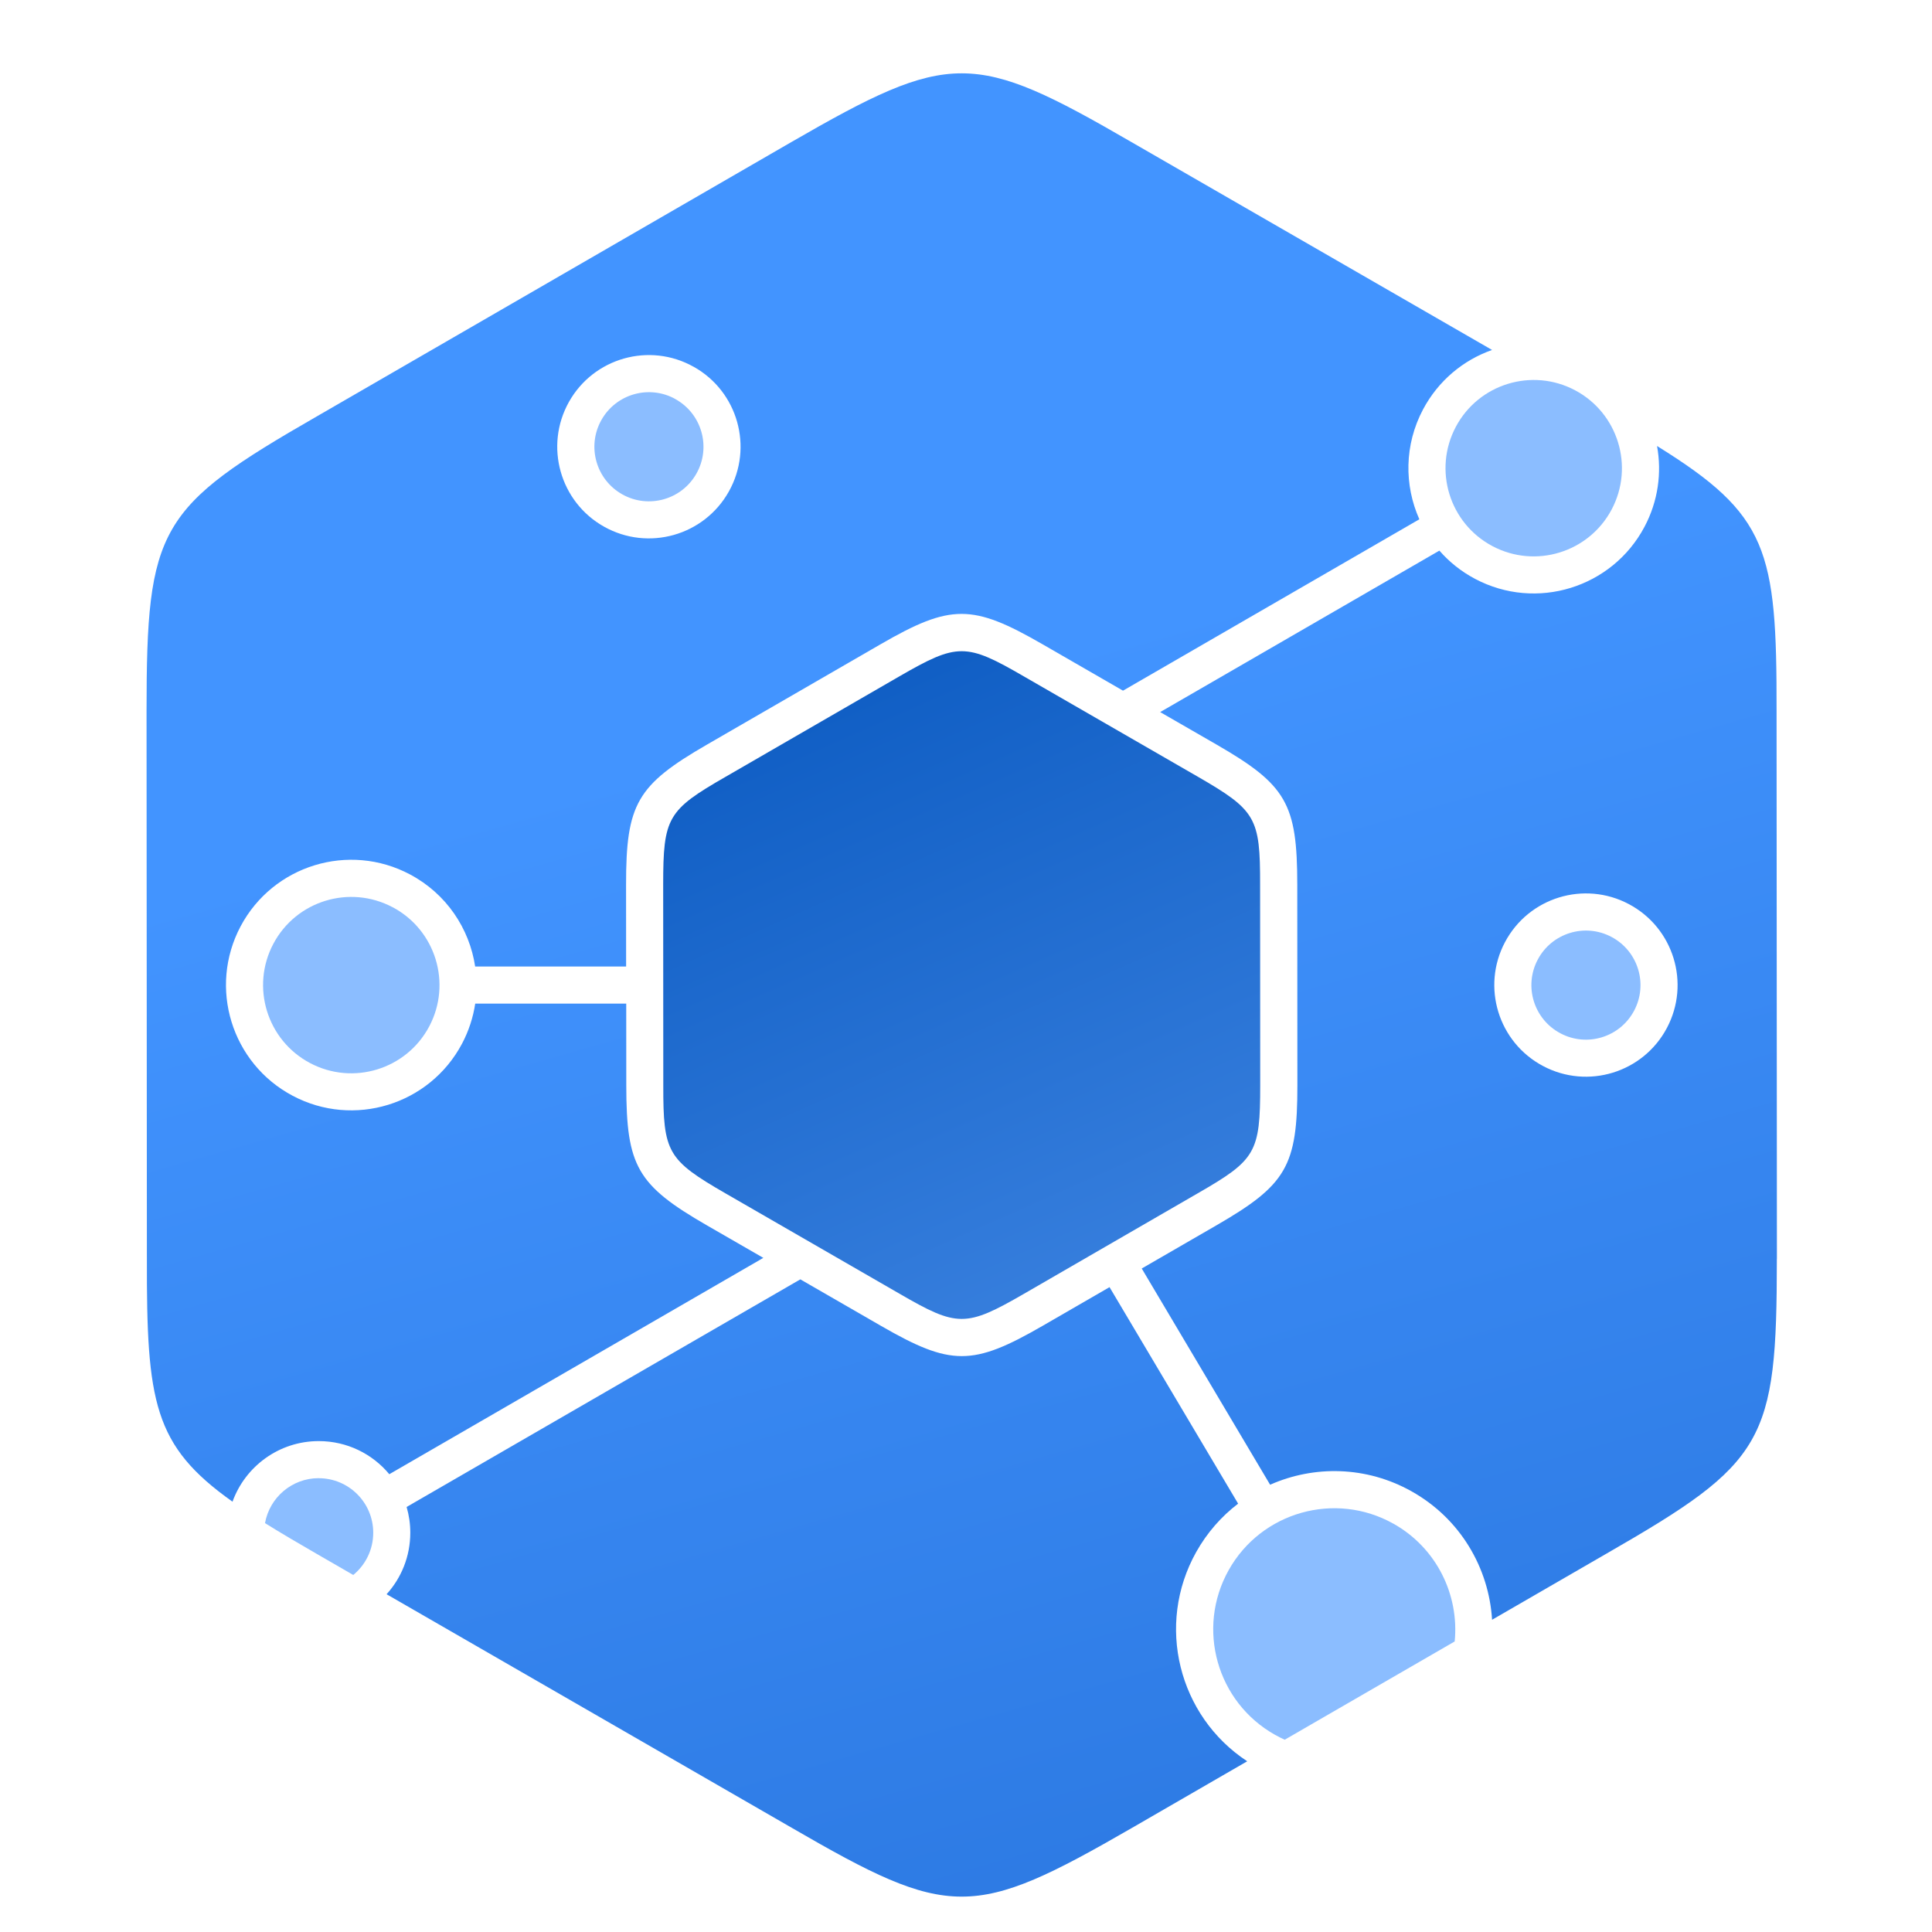 <?xml version="1.0" encoding="UTF-8" standalone="no"?>
<!-- Creator: CorelDRAW 2021 (64-Bit) -->

<svg
   xml:space="preserve"
   width="1.042in"
   height="1.042in"
   version="1.1"
   style="clip-rule:evenodd;fill-rule:evenodd;image-rendering:optimizeQuality;shape-rendering:geometricPrecision;text-rendering:geometricPrecision"
   viewBox="0 0 1041.667 1041.667"
   id="svg13"
   sodipodi:docname="all-in-one.svg"
   inkscape:version="1.3.2 (091e20e, 2023-11-25)"
   xmlns:inkscape="http://www.inkscape.org/namespaces/inkscape"
   xmlns:sodipodi="http://sodipodi.sourceforge.net/DTD/sodipodi-0.dtd"
   xmlns="http://www.w3.org/2000/svg"
   xmlns:svg="http://www.w3.org/2000/svg"><sodipodi:namedview
   id="namedview1"
   pagecolor="#ffffff"
   bordercolor="#666666"
   borderopacity="1.0"
   inkscape:showpageshadow="2"
   inkscape:pageopacity="0.0"
   inkscape:pagecheckerboard="0"
   inkscape:deskcolor="#d1d1d1"
   inkscape:document-units="in"
   inkscape:zoom="8.6799993"
   inkscape:cx="49.9424"
   inkscape:cy="59.216594"
   inkscape:window-width="1640"
   inkscape:window-height="1081"
   inkscape:window-x="0"
   inkscape:window-y="25"
   inkscape:window-maximized="0"
   inkscape:current-layer="Layer_x0020_1" />
 <defs
   id="defs5"><style
     type="text/css"
     id="style1">
   <![CDATA[
    .str0 {stroke:#B6E9FC;stroke-width:3;stroke-linecap:round;stroke-linejoin:round;stroke-miterlimit:2.613;stroke-opacity:0.149}
    .fil0 {fill:none}
    .fil2 {fill:#8BBDFF}
    .fil1 {fill:url(#id0)}
    .fil3 {fill:url(#id1)}
   ]]>
  </style><linearGradient
     id="id0"
     gradientUnits="userSpaceOnUse"
     x1="783.28"
     y1="791.23"
     x2="970.94"
     y2="1450.89">
   <stop
   offset="0"
   style="stop-opacity:1; stop-color:#4294FF"
   id="stop1" />
   <stop
   offset="1"
   style="stop-opacity:1; stop-color:#0043A8"
   id="stop2" />
  </linearGradient><linearGradient
     id="id1"
     gradientUnits="userSpaceOnUse"
     x1="898.53"
     y1="979.74"
     x2="791"
     y2="737.43">
   <stop
   offset="0"
   style="stop-opacity:1; stop-color:#6BABFF"
   id="stop3" />
   <stop
   offset="0.388"
   style="stop-opacity:1; stop-color:#367EDD"
   id="stop4" />
   <stop
   offset="1"
   style="stop-opacity:1; stop-color:#0051BA"
   id="stop5" />
  </linearGradient></defs>
 <g
   id="Layer_x0020_1"
   transform="translate(-686.83,-669.482)"
   inkscape:label="Layer 1"
   inkscape:groupmode="layer">
  
  
 <g
   id="_2069555115376"
   transform="matrix(3,0,0,3,-1294.646,-1299.427)">
   <path
   class="fil1"
   d="m 979.83,882.53 c 0,33.02 -2.11,36.6 -30.58,52.97 l -20.6,11.91 c -0.57,-9.33 -5.72,-18.19 -14.48,-23.09 -8.12,-4.55 -17.51,-4.68 -25.41,-1.18 l -22.45,-37.81 -0.62,-1.05 13.44,-7.77 c 12.57,-7.27 14.54,-10.63 14.53,-25.17 l -0.02,-36.07 C 893.63,800.75 891.7,797.36 879.1,790.1 l -10.1,-5.82 15.29,-8.84 34.89,-20.18 c 1.76,2.02 3.91,3.75 6.42,5.08 10.98,5.82 24.61,1.63 30.44,-9.35 2.46,-4.63 3.13,-9.74 2.26,-14.53 19.95,12.37 21.53,18.63 21.48,47.57 l 0.06,98.5 z m -95.18,90.31 -20.69,11.96 c -28.6,16.51 -32.76,16.47 -61.17,0 l -72.82,-41.98 c 2.65,-2.92 4.26,-6.8 4.26,-11.05 0,-1.61 -0.23,-3.16 -0.66,-4.63 l 70.76,-40.91 14.48,8.35 c 12.57,7.25 16.48,7.27 29.07,0 l 12.02,-6.95 23.11,38.91 c -2.99,2.28 -5.57,5.2 -7.53,8.69 -7.33,13.09 -3.19,29.5 9.16,37.61 z M 702.27,926.18 c -14.2,-10.07 -15.43,-17.89 -15.38,-43.56 l -0.06,-98.5 c 0,-33.02 2.11,-36.6 30.58,-52.97 l 85.28,-49.3 c 28.6,-16.51 32.76,-16.47 61.17,0 l 64.79,37.35 c -5.15,1.81 -9.65,5.49 -12.41,10.69 -3.38,6.37 -3.39,13.63 -0.66,19.74 l -53.26,30.8 -14.48,-8.35 c -12.58,-7.25 -16.48,-7.27 -29.07,0 l -31.23,18.05 c -12.57,7.27 -14.54,10.64 -14.53,25.18 l 0.01,14.7 h -27.13 c -1.03,-6.82 -5.16,-13.08 -11.72,-16.56 -10.98,-5.83 -24.61,-1.64 -30.44,9.34 -5.82,10.98 -1.64,24.61 9.35,30.44 10.98,5.83 24.61,1.64 30.44,-9.34 1.23,-2.32 2.01,-4.76 2.38,-7.22 h 27.14 l 0.01,14.71 c 0.01,14.52 1.94,17.91 14.53,25.17 l 10.1,5.82 -28.28,16.36 -38.94,22.52 c -3.02,-3.64 -7.58,-5.95 -12.68,-5.95 -7.13,0 -13.21,4.54 -15.5,10.89 z m 82.89,-203.96 c 7.94,4.44 10.77,14.48 6.32,22.42 -4.44,7.93 -14.48,10.77 -22.42,6.32 -7.93,-4.44 -10.76,-14.48 -6.32,-22.42 4.44,-7.93 14.48,-10.77 22.41,-6.32 z m 168.07,96.57 c 8.04,4.26 11.1,14.23 6.84,22.26 -4.26,8.04 -14.23,11.1 -22.26,6.84 -8.04,-4.26 -11.1,-14.23 -6.84,-22.26 4.26,-8.04 14.23,-11.1 22.26,-6.84 z"
   id="path6"
   style="fill:url(#id0)" />
   <path
   class="fil2"
   d="m 717.77,921.97 c 5.41,0 9.8,4.39 9.8,9.8 0,3.06 -1.4,5.79 -3.59,7.59 l -6.51,-3.76 c -3.5,-2.02 -6.6,-3.84 -9.35,-5.56 0.82,-4.59 4.83,-8.08 9.65,-8.08 z"
   id="path7" />
   <path
   class="fil2"
   d="m 781.91,728.04 c -4.72,-2.65 -10.7,-0.96 -13.34,3.76 -2.65,4.73 -0.96,10.7 3.76,13.35 4.72,2.65 10.7,0.96 13.34,-3.76 2.65,-4.72 0.96,-10.7 -3.76,-13.34 z"
   id="path8" />
   <path
   class="fil2"
   d="m 731.05,819.35 c -7.74,-4.1 -17.33,-1.16 -21.43,6.57 -4.1,7.74 -1.15,17.33 6.58,21.43 7.73,4.1 17.33,1.16 21.43,-6.57 4.1,-7.73 1.16,-17.33 -6.57,-21.43 z"
   id="path9" />
   <path
   class="fil2"
   d="m 943.56,726.44 c -7.73,-4.1 -17.33,-1.15 -21.43,6.58 -4.1,7.74 -1.15,17.33 6.58,21.43 7.73,4.1 17.33,1.15 21.43,-6.58 4.1,-7.73 1.15,-17.33 -6.58,-21.43 z"
   id="path10" />
   <path
   class="fil2"
   d="m 910.91,930.14 c -10.47,-5.87 -23.74,-2.12 -29.6,8.35 -5.87,10.48 -2.13,23.74 8.35,29.61 0.57,0.32 1.14,0.6 1.72,0.87 l 30.55,-17.66 c 0.83,-8.35 -3.23,-16.8 -11.01,-21.17 z"
   id="path11" />
   <path
   class="fil3"
   d="m 886.98,851.35 c 0,12.09 -0.77,13.4 -11.2,19.4 l -31.23,18.06 c -10.47,6.05 -12,6.03 -22.4,0 L 790.9,870.79 c -10.47,-6.04 -11.22,-7.37 -11.2,-19.4 l -0.02,-36.07 c 0,-12.09 0.77,-13.41 11.2,-19.4 l 31.23,-18.05 c 10.47,-6.05 12,-6.03 22.4,0 l 31.25,18.02 c 10.47,6.05 11.22,7.37 11.2,19.4 l 0.02,36.07 z"
   id="path12"
   style="fill:url(#id1)" />
   <path
   class="fil2"
   d="m 950.11,824.69 c -4.78,-2.54 -10.72,-0.71 -13.25,4.07 -2.54,4.79 -0.71,10.72 4.07,13.25 4.78,2.54 10.72,0.71 13.25,-4.07 2.54,-4.78 0.71,-10.72 -4.07,-13.25 z"
   id="path13" />
  </g></g>
</svg>
